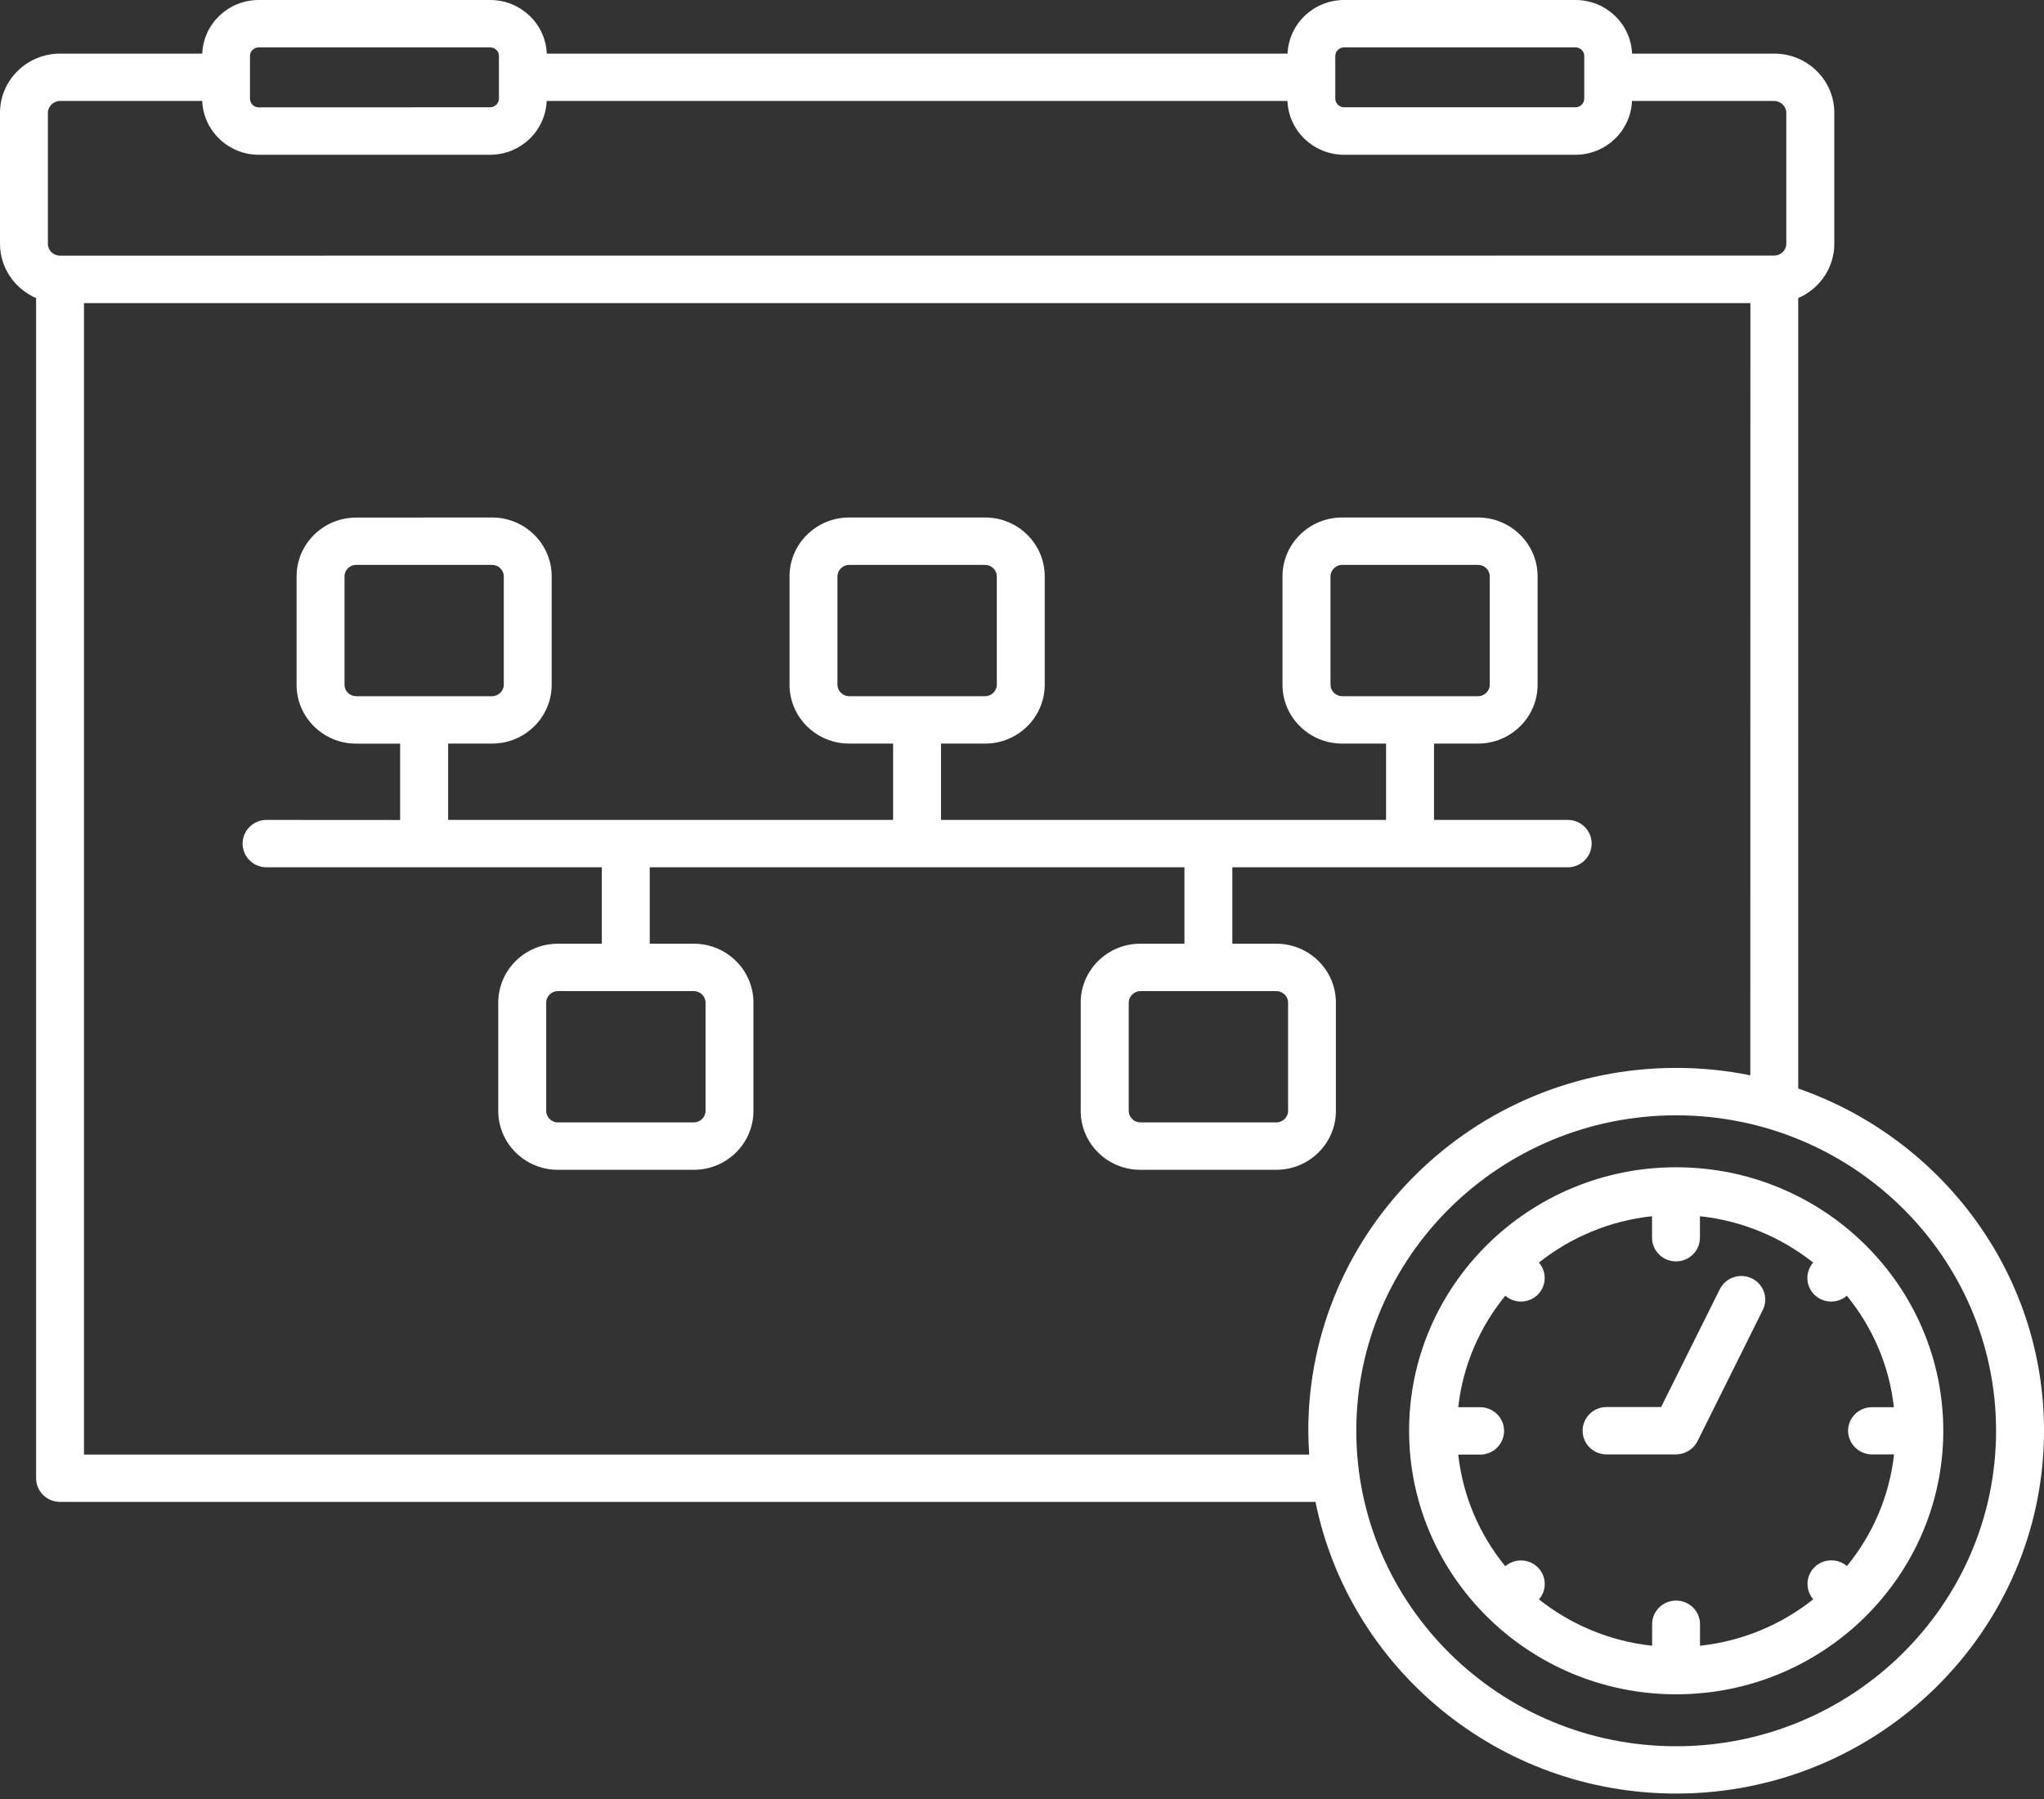<svg width="100" height="88" viewBox="0 0 100 88" fill="none" xmlns="http://www.w3.org/2000/svg">
<rect x="0" y="0" width="100" height="88" fill="#333333" stroke="none"/>
<g clip-path="url(#clip0_131_2)">
<path d="M85.709 62.535C85.127 62.253 84.428 62.489 84.139 63.064L81.268 68.827H78.6C77.951 68.827 77.428 69.344 77.428 69.986C77.428 70.627 77.951 71.144 78.6 71.144H81.994C82.436 71.144 82.853 70.889 83.049 70.495L86.24 64.084C86.529 63.512 86.291 62.817 85.709 62.535Z" fill="white"/>
<path d="M76.697 42.425C77.346 42.425 77.869 41.907 77.869 41.266C77.869 40.625 77.346 40.107 76.697 40.107H70.158V36.373H72.311C73.916 36.373 75.225 35.083 75.225 33.495V28.192C75.225 26.605 73.916 25.314 72.311 25.314H65.658C64.053 25.314 62.744 26.605 62.744 28.192V33.495C62.744 35.083 64.053 36.373 65.658 36.373H67.811V40.107H46.038V36.373H48.198C49.803 36.373 51.112 35.083 51.112 33.495V28.192C51.112 26.605 49.803 25.314 48.198 25.314H41.542C39.936 25.314 38.627 26.605 38.627 28.192V33.495C38.627 35.083 39.936 36.373 41.542 36.373H43.694V40.107H21.924V36.373H24.076C25.682 36.373 26.99 35.083 26.99 33.495V28.192C26.99 26.605 25.682 25.314 24.076 25.314L17.424 25.318C15.818 25.318 14.51 26.608 14.51 28.196V33.499C14.51 35.086 15.818 36.376 17.424 36.376H19.576V40.111L13.041 40.107C12.393 40.107 11.869 40.625 11.869 41.266C11.869 41.907 12.393 42.425 13.041 42.425H29.443V46.163H27.291C25.685 46.163 24.377 47.454 24.377 49.041V54.344C24.377 55.931 25.685 57.222 27.291 57.222H33.947C35.552 57.222 36.861 55.931 36.861 54.344V49.041C36.861 47.454 35.552 46.163 33.947 46.163H31.787V42.425H57.947V46.163H55.786C54.181 46.163 52.872 47.454 52.872 49.041V54.344C52.872 55.931 54.181 57.222 55.786 57.222H62.443C64.048 57.222 65.357 55.931 65.357 54.344V49.041C65.357 47.454 64.048 46.163 62.443 46.163H60.29V42.425H76.697ZM65.092 33.495V28.192C65.092 27.891 65.354 27.632 65.663 27.632H72.315C72.624 27.632 72.885 27.887 72.885 28.192V33.495C72.885 33.796 72.624 34.055 72.315 34.055H65.663C65.354 34.055 65.092 33.8 65.092 33.495ZM40.971 33.495V28.192C40.971 27.891 41.233 27.632 41.542 27.632H48.198C48.507 27.632 48.768 27.887 48.768 28.192V33.495C48.768 33.796 48.507 34.055 48.198 34.055H41.542C41.233 34.055 40.971 33.8 40.971 33.495ZM16.854 33.495V28.192C16.854 27.883 17.108 27.632 17.425 27.632H24.077C24.386 27.632 24.647 27.887 24.647 28.192V33.495C24.647 33.796 24.386 34.055 24.077 34.055H17.425C17.112 34.055 16.854 33.804 16.854 33.495ZM34.518 49.041V54.344C34.518 54.646 34.257 54.904 33.948 54.904H27.292C26.983 54.904 26.722 54.65 26.722 54.344V49.041C26.722 48.74 26.983 48.481 27.292 48.481H33.948C34.257 48.481 34.518 48.736 34.518 49.041ZM63.018 49.041V54.344C63.018 54.646 62.757 54.904 62.448 54.904H55.792C55.483 54.904 55.222 54.65 55.222 54.344V49.041C55.222 48.74 55.483 48.481 55.792 48.481H62.448C62.757 48.481 63.018 48.736 63.018 49.041Z" fill="white"/>
<path d="M82.004 57.098C74.8 57.098 68.938 62.88 68.938 69.986C68.938 77.097 74.797 82.879 82.004 82.879C89.21 82.879 95.073 77.097 95.073 69.986C95.073 62.88 89.21 57.098 82.004 57.098ZM91.593 71.145H92.664C92.437 73.196 91.609 75.073 90.359 76.606C89.898 76.216 89.207 76.232 88.769 76.664C88.335 77.097 88.32 77.777 88.71 78.232C87.16 79.465 85.254 80.279 83.171 80.504V79.453C83.171 78.812 82.648 78.294 81.999 78.294C81.351 78.294 80.828 78.812 80.828 79.453V80.504C78.746 80.279 76.843 79.465 75.292 78.236C75.683 77.784 75.671 77.105 75.238 76.672C74.8 76.236 74.109 76.22 73.644 76.614C72.394 75.085 71.57 73.207 71.343 71.153H72.413C73.062 71.153 73.585 70.635 73.585 69.994C73.585 69.353 73.062 68.835 72.413 68.835H71.343C71.57 66.784 72.398 64.907 73.644 63.382C73.863 63.567 74.132 63.667 74.406 63.667C74.706 63.667 75.007 63.556 75.234 63.328C75.667 62.895 75.683 62.215 75.288 61.76C76.839 60.531 78.742 59.716 80.824 59.492V60.543C80.824 61.184 81.347 61.702 81.996 61.702C82.644 61.702 83.167 61.184 83.167 60.543V59.492C85.249 59.716 87.156 60.531 88.707 61.76C88.312 62.215 88.328 62.899 88.765 63.331C88.996 63.556 89.293 63.667 89.593 63.667C89.867 63.667 90.136 63.571 90.355 63.382C91.601 64.911 92.429 66.784 92.656 68.835H91.585C90.937 68.835 90.414 69.353 90.414 69.994C90.421 70.624 90.945 71.145 91.593 71.145Z" fill="white"/>
<path d="M87.976 53.246V14.58C89.011 14.132 89.741 13.113 89.741 11.923V5.519C89.741 3.92 88.425 2.623 86.804 2.623H79.847C79.788 1.166 78.57 0 77.081 0H65.761C64.269 0 63.054 1.166 62.992 2.623H26.75C26.691 1.166 25.472 0 23.984 0H12.66C11.168 0 9.953 1.166 9.895 2.623H2.938C1.316 2.623 0 3.924 0 5.519V11.923C0 13.109 0.727 14.132 1.766 14.58V72.307C1.766 72.948 2.289 73.466 2.938 73.466H64.359C66.004 81.593 73.289 87.734 82.004 87.734C91.93 87.734 100.001 79.77 100.001 69.983C100.001 62.266 94.973 55.68 87.978 53.247L87.976 53.246ZM65.328 2.73C65.328 2.506 65.523 2.317 65.757 2.317H77.077C77.312 2.317 77.507 2.506 77.507 2.73V4.827C77.507 5.055 77.312 5.248 77.077 5.248H65.757C65.523 5.248 65.328 5.055 65.328 4.827V2.73ZM12.23 3.781V2.73C12.23 2.506 12.425 2.317 12.659 2.317H23.979C24.214 2.317 24.409 2.506 24.409 2.73V4.827C24.409 5.055 24.214 5.248 23.979 5.248L12.659 5.252C12.425 5.252 12.23 5.059 12.23 4.831V3.781ZM2.343 11.926V5.519C2.343 5.206 2.613 4.939 2.937 4.939H9.894C9.952 6.399 11.171 7.57 12.659 7.57H23.979C25.471 7.57 26.686 6.399 26.745 4.939H62.987C63.045 6.399 64.264 7.57 65.757 7.57H77.076C78.569 7.57 79.784 6.399 79.842 4.939H86.799C87.119 4.939 87.393 5.206 87.393 5.519V11.922C87.393 12.243 87.127 12.502 86.799 12.502L2.936 12.506C2.608 12.506 2.343 12.247 2.343 11.926ZM64.05 71.144V71.152H4.109V14.827H85.636L85.632 52.601C84.46 52.361 83.245 52.238 81.999 52.238C72.077 52.238 64.007 60.198 64.007 69.985C64.011 70.375 64.023 70.758 64.05 71.144ZM82.003 85.42C73.374 85.42 66.355 78.495 66.355 69.987C66.355 61.478 73.374 54.557 82.003 54.557C90.636 54.557 97.655 61.478 97.655 69.987C97.655 78.495 90.632 85.42 82.003 85.42Z" fill="white"/>
</g>
<defs>
<clipPath id="clip0_131_2">
<rect width="100" height="88" fill="white"/>
</clipPath>
</defs>
</svg>
